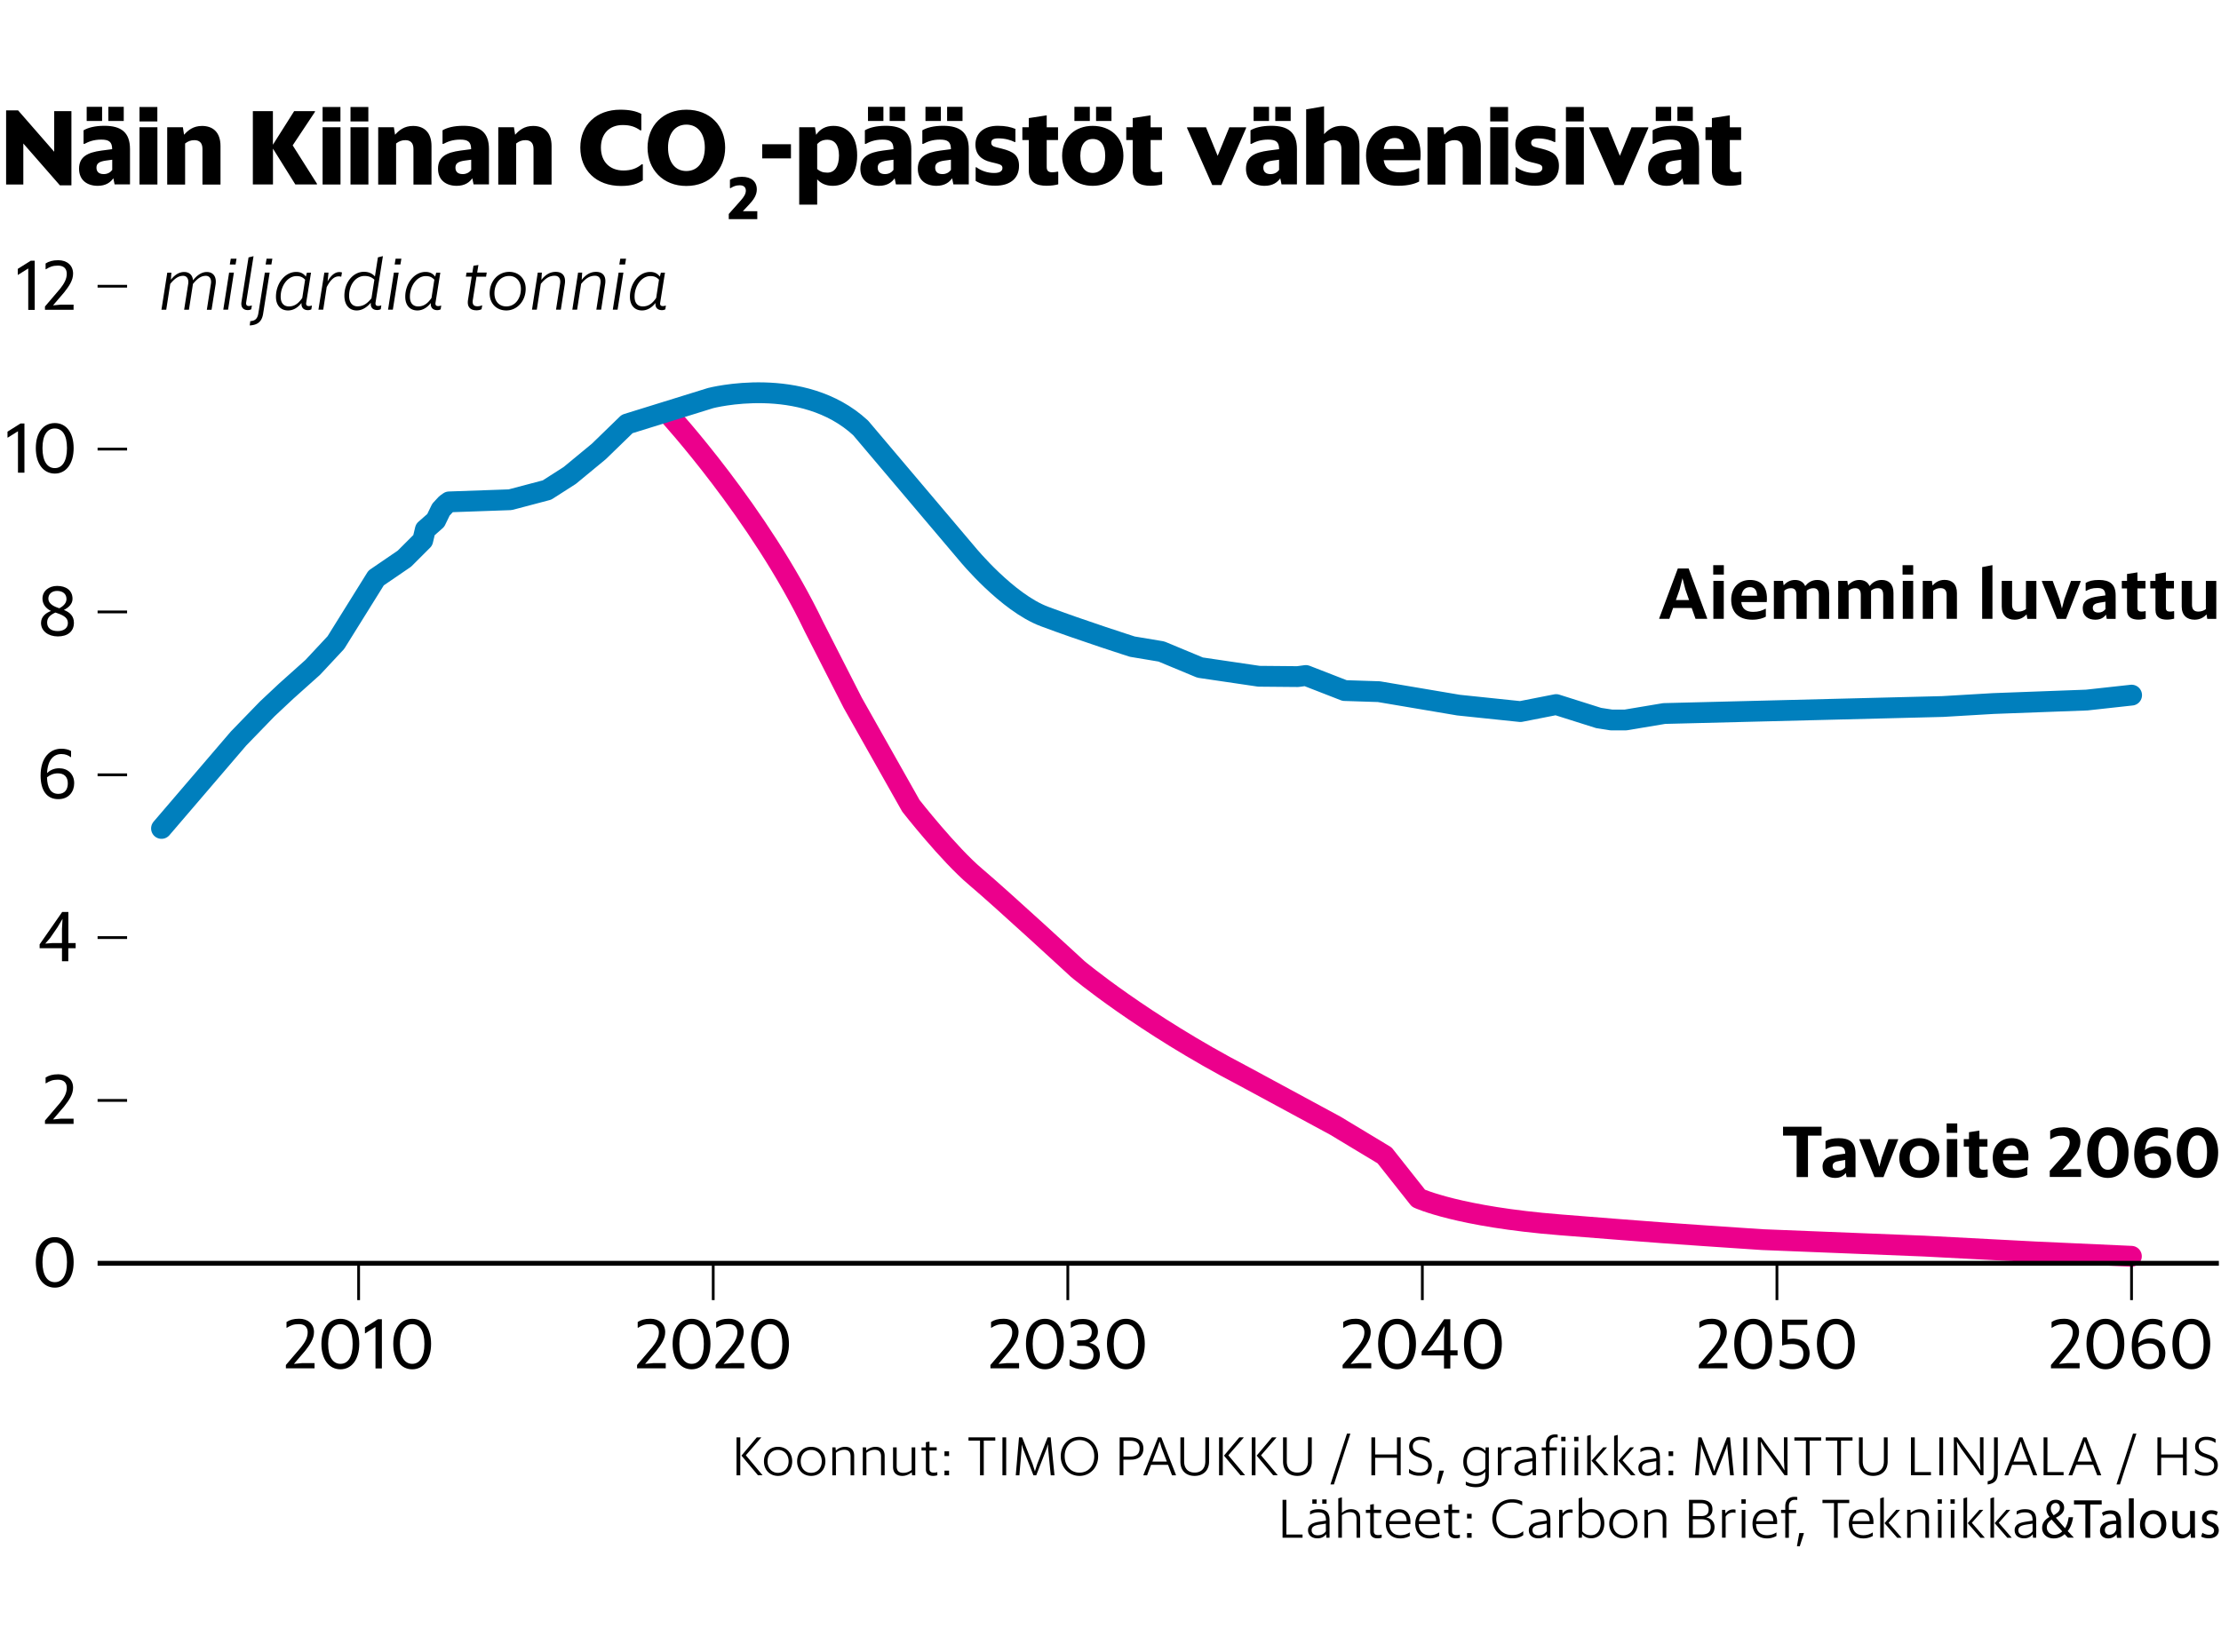 <svg xmlns="http://www.w3.org/2000/svg" viewBox="0 0 320 238.06"><style>.st2,.st3{fill:none;stroke:#000;stroke-width:.4;stroke-miterlimit:1}.st3{stroke-linejoin:round;stroke-miterlimit:10}</style><g id="Myyntimäärät"><path fill="#fff" d="M0 0h320v238.06H0z"/><path d="M96.25 59.62s13.2 14.36 21.04 30.74l5.58 10.94 8.37 14.83s5.47 6.99 9.34 10.25c3.86 3.26 14.7 13.27 14.7 13.27s9.34 7.84 23.93 15.45l13.2 7.14 7.08 4.27 4.89 6.18s5.73 2.67 20.44 3.83c14.75 1.17 14.73 1.17 29.09 2.13l23.29.93 16.21.85 13.68.62" fill="none" stroke="#ec008c" stroke-width="3" stroke-linecap="round" stroke-linejoin="round" stroke-miterlimit="10"/><path d="M106.12 207.15h.54v5.47h-.54v-5.47zm.71 2.63l2.21-2.63h.63v.03l-2.21 2.55 2.39 2.85v.03h-.64l-2.38-2.83zM110.07 210.6c0-1.27.87-2.09 2.02-2.09 1.16 0 2.05.82 2.05 2.09s-.89 2.1-2.05 2.1c-1.15 0-2.02-.83-2.02-2.1zm3.55 0c0-1.01-.66-1.64-1.53-1.64-.86 0-1.5.63-1.5 1.64 0 1.02.64 1.66 1.5 1.66.87-.01 1.53-.65 1.53-1.66zM114.85 210.6c0-1.27.87-2.09 2.02-2.09 1.16 0 2.05.82 2.05 2.09s-.89 2.1-2.05 2.1c-1.15 0-2.02-.83-2.02-2.1zm3.55 0c0-1.01-.66-1.64-1.53-1.64-.86 0-1.5.63-1.5 1.64 0 1.02.64 1.66 1.5 1.66.88-.01 1.53-.65 1.53-1.66zM119.92 208.59h.46l.05.45c.34-.29.76-.53 1.33-.53.82 0 1.31.45 1.31 1.29v2.82h-.52v-2.72c0-.73-.4-.96-.91-.96-.48 0-.86.17-1.2.43v3.25h-.52v-4.03zM124.31 208.59h.46l.05.45c.34-.29.76-.53 1.33-.53.82 0 1.31.45 1.31 1.29v2.82h-.52v-2.72c0-.73-.4-.96-.91-.96-.48 0-.86.17-1.2.43v3.25h-.52v-4.03zM131.36 212.18c-.34.28-.79.52-1.36.52-.82 0-1.33-.44-1.33-1.28v-2.83h.52v2.73c0 .73.43.94.94.94.47 0 .86-.15 1.22-.42v-3.25h.52v4.03h-.45l-.06-.44zM132.77 208.59h.63v-.74l.52-.09v.82h1.04v.46h-1.04v2.65c0 .39.24.54.62.54.16 0 .34-.02.49-.07l.02.02v.42c-.15.06-.38.1-.62.1-.55 0-1.03-.26-1.03-.93v-2.73h-.63v-.45zM136.08 209.16h.66v.68h-.66v-.68zm0 2.78h.66v.68h-.66v-.68zM139.55 207.15h3.85v.47h-1.66v5h-.54v-5h-1.66v-.47zM144.43 207.15h.54v5.47h-.54v-5.47zM146.82 207.15h.45l1.5 3.82.34 1.07.34-1.07 1.49-3.82h.44l.55 5.47h-.54l-.38-3.91-.01-.59-.2.64-1.5 3.86h-.4l-1.51-3.86-.19-.6v.56l-.33 3.9h-.52l.47-5.47zM152.83 209.87c0-1.61 1.16-2.8 2.7-2.8s2.69 1.19 2.69 2.8c0 1.6-1.15 2.83-2.69 2.83s-2.7-1.23-2.7-2.83zm4.83 0c0-1.41-.88-2.33-2.13-2.33-1.24 0-2.13.92-2.13 2.33s.9 2.36 2.13 2.36c1.25 0 2.13-.95 2.13-2.36zM161.32 207.15h1.51c1.18 0 1.91.56 1.91 1.61 0 1.06-.74 1.6-1.78 1.6h-1.1v2.25h-.54v-5.46zm.55.49v2.27h1.02c.88 0 1.3-.42 1.3-1.16s-.44-1.11-1.37-1.11h-.95zM164.73 212.59l2.13-5.44h.46l2.12 5.44v.03h-.57l-.58-1.51h-2.45l-.57 1.51h-.54v-.03zm1.3-1.95h2.09l-.76-1.98-.28-.94-.3.94-.75 1.98zM170.07 210.63v-3.48h.54v3.45c0 1.06.59 1.62 1.51 1.62.91 0 1.54-.56 1.54-1.62v-3.45h.54v3.48c0 1.34-.89 2.07-2.09 2.07-1.2 0-2.04-.73-2.04-2.07zM175.64 207.15h.54v5.47h-.54v-5.47zm.71 2.63l2.21-2.63h.63v.03l-2.21 2.55 2.39 2.85v.03h-.64l-2.38-2.83zM180.35 207.15h.54v5.47h-.54v-5.47zm.71 2.63l2.21-2.63h.63v.03l-2.21 2.55 2.39 2.85v.03h-.64l-2.38-2.83zM184.86 210.63v-3.48h.54v3.45c0 1.06.59 1.62 1.51 1.62.91 0 1.54-.56 1.54-1.62v-3.45h.55v3.48c0 1.34-.89 2.07-2.09 2.07-1.2 0-2.05-.73-2.05-2.07zM194.56 206.61l-2.37 7.32h-.5l2.38-7.32h.49zM197.59 207.15h.54v2.46h3.14v-2.46h.54v5.47h-.54v-2.53h-3.14v2.53h-.54v-5.47zM203.01 212.27v-.55l.02-.02c.42.31.86.52 1.54.52.73 0 1.2-.38 1.2-1.02 0-.59-.32-.81-1.06-1.07l-.43-.16c-.74-.26-1.25-.71-1.25-1.49 0-.9.72-1.42 1.57-1.42.65 0 1.03.14 1.38.35v.51l-.03.01c-.42-.26-.74-.41-1.33-.41-.66 0-1.06.36-1.06.9 0 .5.25.82.88 1.05l.43.15c.84.3 1.43.62 1.43 1.54 0 .98-.75 1.52-1.74 1.52-.71.02-1.21-.19-1.55-.41zM207.37 211.94h.66v.05l-.59 1.85h-.41l.34-1.9zM211.19 214v-.47l.02-.01c.34.2.86.34 1.37.34.92 0 1.42-.38 1.42-1.14v-.62c-.32.37-.76.6-1.34.6-1.07 0-1.83-.75-1.83-2.04 0-1.31.77-2.16 1.89-2.16.55 0 .98.22 1.3.62l.03-.53h.46v4.1c0 1.24-.87 1.64-1.87 1.64-.59 0-1.11-.13-1.45-.33zm2.81-2.32v-2.18c-.31-.36-.69-.55-1.26-.55-.77 0-1.39.58-1.39 1.71 0 1.11.62 1.59 1.35 1.59.6 0 .99-.21 1.3-.57zM215.8 208.59h.46l.05.55c.24-.36.62-.61 1.12-.61.12 0 .2.01.32.03v.46l-.03.02a.836.836 0 00-.29-.05c-.52 0-.86.19-1.1.58v3.03h-.52v-4.01zM220.8 212.1c-.22.31-.6.6-1.24.6-.78 0-1.36-.42-1.36-1.17 0-.81.7-1.08 1.57-1.22l1.01-.16v-.07c0-.85-.37-1.12-1.1-1.12-.46 0-.8.1-1.17.31l-.02-.01v-.44c.31-.22.71-.32 1.23-.32.98 0 1.58.42 1.58 1.53v2.58h-.45l-.05-.51zm-.02-.42v-1.1l-.9.14c-.75.11-1.15.31-1.15.81 0 .45.31.73.86.73.59 0 .97-.27 1.19-.58zM222.13 208.59h.61v-.5c0-1.13.78-1.37 1.32-1.37.16 0 .3.02.37.03v.42a2.28 2.28 0 00-.35-.02c-.37 0-.82.21-.82.95v.49h1.05v.46h-1.05v3.57h-.52v-3.57h-.61v-.46zm2.81-1.52h.62v.63h-.62v-.63zm.06 1.52h.52v4.03H225v-4.03zM226.8 207.07h.62v.63h-.62v-.63zm.06 1.52h.52v4.03h-.52v-4.03zM228.68 206.93l.52-.14v5.82h-.52v-5.68zm.62 3.58l1.69-1.92h.54v.02l-1.64 1.85 1.85 2.13v.03h-.61l-1.83-2.11zM232.56 206.93l.52-.14v5.82h-.52v-5.68zm.62 3.58l1.69-1.92h.54v.02l-1.64 1.85 1.85 2.13v.03H235l-1.82-2.11zM238.66 212.1c-.22.31-.6.6-1.24.6-.78 0-1.36-.42-1.36-1.17 0-.81.7-1.08 1.57-1.22l1.01-.16v-.07c0-.85-.37-1.12-1.1-1.12-.46 0-.8.1-1.17.31l-.02-.01v-.44c.31-.22.71-.32 1.23-.32.98 0 1.58.42 1.58 1.53v2.58h-.45l-.05-.51zm-.03-.42v-1.1l-.9.14c-.75.11-1.15.31-1.15.81 0 .45.31.73.86.73.6 0 .98-.27 1.19-.58zM240.41 209.16h.66v.68h-.66v-.68zm0 2.78h.66v.68h-.66v-.68zM244.7 207.15h.45l1.5 3.82.34 1.07.34-1.07 1.49-3.82h.44l.55 5.47h-.54l-.38-3.91-.01-.59-.2.64-1.5 3.86h-.4l-1.51-3.86-.19-.6v.56l-.33 3.9h-.52l.47-5.47zM251.19 207.15h.54v5.47h-.54v-5.47zM253.26 207.15h.5l2.65 3.62.7 1.14-.08-1.45v-3.32h.51v5.47h-.42l-2.79-3.83-.64-1.03.09 1.22v3.64h-.51v-5.46zM258.54 207.15h3.85v.47h-1.66v5h-.54v-5h-1.66v-.47zM263.06 207.15h3.85v.47h-1.66v5h-.54v-5h-1.66v-.47zM267.84 210.63v-3.48h.54v3.45c0 1.06.59 1.62 1.51 1.62.91 0 1.54-.56 1.54-1.62v-3.45h.54v3.48c0 1.34-.89 2.07-2.09 2.07-1.19 0-2.04-.73-2.04-2.07zM275.34 207.15h.54v5h2.33v.46h-2.88v-5.46zM279.42 207.15h.54v5.47h-.54v-5.47zM281.5 207.15h.5l2.65 3.62.7 1.14-.08-1.45v-3.32h.51v5.47h-.42l-2.79-3.83-.64-1.03.09 1.22v3.64h-.51v-5.46zM286.38 213.47c.65-.14.92-.43.92-1.26v-5.06h.54v5.08c0 1.16-.5 1.55-1.46 1.71v-.47zM288.8 212.59l2.13-5.44h.46l2.12 5.44v.03h-.57l-.58-1.51h-2.45l-.57 1.51h-.54v-.03zm1.3-1.95h2.09l-.76-1.98-.28-.94-.3.94-.75 1.98zM294.45 207.15h.54v5h2.33v.46h-2.88v-5.46zM298.03 212.59l2.13-5.44h.46l2.12 5.44v.03h-.57l-.58-1.51h-2.45l-.57 1.51h-.54v-.03zm1.3-1.95h2.09l-.76-1.98-.28-.94-.3.94-.75 1.98zM307.81 206.61l-2.37 7.32h-.5l2.38-7.32h.49zM310.84 207.15h.54v2.46h3.14v-2.46h.54v5.47h-.54v-2.53h-3.14v2.53h-.54v-5.47zM316.25 212.27v-.55l.02-.02c.42.31.86.52 1.54.52.73 0 1.2-.38 1.2-1.02 0-.59-.32-.81-1.06-1.07l-.43-.16c-.74-.26-1.25-.71-1.25-1.49 0-.9.72-1.42 1.57-1.42.65 0 1.03.14 1.38.35v.51l-.03.01c-.42-.26-.74-.41-1.33-.41-.66 0-1.06.36-1.06.9 0 .5.25.82.88 1.05l.43.15c.84.3 1.43.62 1.43 1.54 0 .98-.75 1.52-1.74 1.52-.71.02-1.21-.19-1.55-.41zM184.8 216.15h.54v5h2.33v.46h-2.88v-5.46zM191.06 221.1c-.22.31-.6.6-1.24.6-.78 0-1.36-.42-1.36-1.17 0-.81.7-1.08 1.57-1.22l1.01-.16v-.07c0-.85-.37-1.12-1.1-1.12-.46 0-.8.1-1.17.31l-.02-.01v-.44c.31-.22.71-.32 1.23-.32.98 0 1.58.42 1.58 1.53v2.58h-.45l-.05-.51zm-.03-.42v-1.1l-.9.14c-.75.11-1.15.31-1.15.81 0 .45.31.73.86.73.6 0 .98-.27 1.19-.58zm-1.95-4.59h.62v.62h-.62v-.62zm1.43 0h.62v.62h-.62v-.62zM192.82 215.93l.52-.14v2.23c.34-.28.75-.52 1.32-.52.82 0 1.31.45 1.31 1.29v2.82h-.52v-2.72c0-.73-.4-.96-.91-.96-.48 0-.86.17-1.2.43v3.25h-.52v-5.68zM196.79 217.59h.63v-.74l.52-.09v.82h1.04v.46h-1.04v2.65c0 .39.24.54.62.54.16 0 .34-.02.49-.07l.02.02v.42c-.15.06-.38.1-.62.1-.55 0-1.03-.26-1.03-.93v-2.73h-.63v-.45zM199.67 219.6c0-1.26.79-2.09 1.9-2.09.97 0 1.74.59 1.64 2.13h-3.03c.02 1.05.62 1.61 1.58 1.61.58 0 1.04-.2 1.34-.4l.02.02v.49a2.8 2.8 0 01-1.38.35c-1.26-.01-2.07-.8-2.07-2.11zm.53-.38h2.47c-.02-.84-.42-1.26-1.11-1.26-.74.01-1.24.47-1.36 1.26zM203.91 219.6c0-1.26.79-2.09 1.9-2.09.97 0 1.74.59 1.64 2.13h-3.03c.02 1.05.62 1.61 1.58 1.61.58 0 1.04-.2 1.34-.4l.02.02v.49a2.8 2.8 0 01-1.38.35c-1.25-.01-2.07-.8-2.07-2.11zm.54-.38h2.47c-.02-.84-.42-1.26-1.11-1.26-.75.01-1.24.47-1.36 1.26zM208.06 217.59h.63v-.74l.52-.09v.82h1.04v.46h-1.04v2.65c0 .39.24.54.62.54.16 0 .34-.02.49-.07l.02.02v.42c-.15.06-.38.1-.62.1-.55 0-1.03-.26-1.03-.93v-2.73h-.63v-.45zM211.37 218.16h.66v.68h-.66v-.68zm0 2.78h.66v.68h-.66v-.68zM215.01 218.87c0-1.65 1.2-2.8 2.83-2.8.71 0 1.08.13 1.48.32v.54l-.02.02c-.38-.24-.82-.41-1.46-.41-1.38 0-2.26.94-2.26 2.33 0 1.39.9 2.35 2.29 2.35.72 0 1.17-.2 1.58-.54l.02.02v.54c-.33.24-.78.46-1.61.46-1.66 0-2.85-1.19-2.85-2.83zM222.87 221.1c-.22.31-.6.6-1.24.6-.78 0-1.36-.42-1.36-1.17 0-.81.7-1.08 1.57-1.22l1.01-.16v-.07c0-.85-.37-1.12-1.09-1.12-.46 0-.8.1-1.17.31l-.02-.01v-.44c.31-.22.71-.32 1.23-.32.98 0 1.58.42 1.58 1.53v2.58h-.45l-.06-.51zm-.02-.42v-1.1l-.9.14c-.75.11-1.15.31-1.15.81 0 .45.31.73.86.73.6 0 .97-.27 1.19-.58zM224.63 217.59h.46l.05.55c.24-.36.62-.61 1.12-.61.12 0 .2.01.32.03v.46l-.03.02a.836.836 0 00-.29-.05c-.52 0-.86.19-1.1.58v3.03h-.52v-4.01zM227.45 215.93l.52-.14v2.32c.31-.38.76-.62 1.33-.62 1.08 0 1.85.76 1.85 2.04 0 1.31-.77 2.16-1.89 2.16-.57 0-1-.22-1.31-.62l-.04.54h-.46v-5.68zm.52 2.6v2.17c.31.37.69.55 1.26.55.78 0 1.39-.58 1.39-1.71 0-1.1-.62-1.59-1.37-1.59-.59 0-.97.22-1.28.58zM231.86 219.6c0-1.27.87-2.09 2.02-2.09 1.16 0 2.05.82 2.05 2.09s-.89 2.1-2.05 2.1c-1.14 0-2.02-.83-2.02-2.1zm3.56 0c0-1.01-.66-1.64-1.53-1.64-.86 0-1.5.63-1.5 1.64 0 1.02.64 1.66 1.5 1.66.87-.01 1.53-.65 1.53-1.66zM236.93 217.59h.46l.05.45c.34-.29.76-.53 1.33-.53.82 0 1.31.45 1.31 1.29v2.82h-.52v-2.72c0-.73-.4-.96-.91-.96-.48 0-.86.17-1.2.43v3.25h-.52v-4.03zM243.36 216.15h1.65c1.05 0 1.72.42 1.72 1.38 0 .52-.22.98-.9 1.15.83.18 1.2.75 1.2 1.38 0 .99-.66 1.57-1.83 1.57h-1.85v-5.48zm.54.49v1.85h1.22c.77 0 1.06-.36 1.06-.93 0-.64-.4-.92-1.14-.92h-1.14zm0 2.31v2.19h1.26c.88 0 1.32-.33 1.32-1.09 0-.71-.42-1.1-1.33-1.1h-1.25zM248.1 217.59h.46l.05.55c.24-.36.62-.61 1.12-.61.12 0 .2.01.32.03v.46l-.03.02a.836.836 0 00-.29-.05c-.52 0-.86.19-1.1.58v3.03h-.52v-4.01zM250.9 216.07h.62v.63h-.62v-.63zm.05 1.52h.52v4.03h-.52v-4.03zM252.5 219.6c0-1.26.79-2.09 1.9-2.09.97 0 1.74.59 1.64 2.13h-3.03c.02 1.05.62 1.61 1.58 1.61.58 0 1.04-.2 1.34-.4l.02.02v.49a2.8 2.8 0 01-1.38.35c-1.26-.01-2.07-.8-2.07-2.11zm.53-.38h2.47c-.02-.84-.42-1.26-1.11-1.26-.74.01-1.24.47-1.36 1.26zM256.61 217.59h.61v-.5c0-1.13.78-1.37 1.32-1.37.21 0 .34.02.41.03v.42c-.06-.01-.16-.02-.39-.02-.37 0-.82.21-.82.95v.49h1.05v.46h-1.05v3.57h-.52v-3.57h-.61v-.46zM259.24 220.94h.66v.05l-.59 1.85h-.41l.34-1.9zM262.59 216.15h3.85v.47h-1.66v5h-.54v-5h-1.66v-.47zM266.38 219.6c0-1.26.79-2.09 1.9-2.09.97 0 1.74.59 1.64 2.13h-3.03c.02 1.05.62 1.61 1.58 1.61.58 0 1.04-.2 1.34-.4l.02.02v.49a2.8 2.8 0 01-1.38.35c-1.26-.01-2.07-.8-2.07-2.11zm.53-.38h2.47c-.02-.84-.42-1.26-1.11-1.26-.74.01-1.24.47-1.36 1.26zM270.9 215.93l.52-.14v5.82h-.52v-5.68zm.62 3.58l1.69-1.92h.54v.02l-1.64 1.85 1.85 2.13v.03h-.61l-1.83-2.11zM274.78 217.59h.46l.05.45c.34-.29.76-.53 1.33-.53.82 0 1.31.45 1.31 1.29v2.82h-.52v-2.72c0-.73-.4-.96-.91-.96-.48 0-.86.17-1.2.43v3.25h-.52v-4.03zM279.16 216.07h.62v.63h-.62v-.63zm.06 1.52h.52v4.03h-.52v-4.03zM281.02 216.07h.62v.63h-.62v-.63zm.05 1.52h.52v4.03h-.52v-4.03zM282.9 215.93l.52-.14v5.82h-.52v-5.68zm.61 3.58l1.69-1.92h.54v.02l-1.64 1.85 1.85 2.13v.03h-.61l-1.83-2.11zM286.78 215.93l.52-.14v5.82h-.52v-5.68zm.61 3.58l1.69-1.92h.54v.02l-1.64 1.85 1.85 2.13v.03h-.61l-1.83-2.11zM292.87 221.1c-.22.31-.6.6-1.24.6-.78 0-1.36-.42-1.36-1.17 0-.81.7-1.08 1.57-1.22l1.01-.16v-.07c0-.85-.37-1.12-1.1-1.12-.46 0-.8.1-1.17.31l-.02-.01v-.44c.31-.22.71-.32 1.23-.32.98 0 1.58.42 1.58 1.53v2.58h-.45l-.05-.51zm-.02-.42v-1.1l-.9.14c-.75.11-1.15.31-1.15.81 0 .45.31.73.86.73.59 0 .97-.27 1.19-.58zM297.97 221.62c-.15-.15-.3-.3-.5-.53-.46.43-.98.62-1.58.62-1.05 0-1.66-.7-1.66-1.51 0-.74.44-1.24 1.06-1.58v-.02c-.28-.35-.45-.74-.45-1.13 0-.66.47-1.33 1.37-1.33.67 0 1.19.45 1.19 1.14 0 .57-.33 1.02-1.18 1.44v.02c.46.53.97 1.12 1.31 1.5.25-.38.42-.9.52-1.58h.64c-.14.85-.38 1.52-.78 1.99.29.3.57.61.89.95h-.83zm-.85-.93c-.32-.35-.92-1.01-1.52-1.69-.29.18-.7.53-.7 1.1 0 .62.46 1.09 1.1 1.09.47-.01.86-.22 1.12-.5zm-1.64-3.29c0 .38.18.68.41.97.54-.31.9-.6.9-1.06 0-.33-.18-.7-.62-.7-.46.01-.69.38-.69.79zM300.46 216.82h-1.64v-.59h3.99v.59h-1.65v4.8h-.7v-4.8zM305.01 221.62l-.06-.49h-.02c-.22.3-.63.58-1.18.58-.78 0-1.18-.55-1.18-1.11 0-.94.83-1.45 2.33-1.44v-.08c0-.32-.09-.9-.88-.9-.36 0-.74.11-1.01.29l-.16-.46c.32-.21.78-.34 1.27-.34 1.18 0 1.47.81 1.47 1.58v1.45c0 .34.02.66.06.93h-.64zm-.1-1.98c-.77-.02-1.64.12-1.64.87 0 .46.3.67.66.67.5 0 .82-.32.94-.65a.85.85 0 00.04-.22v-.67zM306.73 215.94h.7v5.68h-.7v-5.68zM312.12 219.65c0 1.43-.99 2.05-1.93 2.05-1.05 0-1.86-.77-1.86-1.99 0-1.3.85-2.06 1.92-2.06 1.12.01 1.87.82 1.87 2zm-3.07.04c0 .85.49 1.49 1.17 1.49.67 0 1.18-.63 1.18-1.5 0-.66-.33-1.49-1.16-1.49-.83 0-1.19.77-1.19 1.5zM316.25 220.56c0 .4.01.75.03 1.06h-.62l-.04-.63h-.02c-.18.31-.59.72-1.28.72-.61 0-1.33-.34-1.33-1.69v-2.26h.7v2.14c0 .74.22 1.23.86 1.23.47 0 .8-.33.93-.64.04-.1.06-.23.06-.36v-2.38h.7v2.81zM317.32 220.9c.21.14.58.28.93.28.51 0 .75-.26.75-.58 0-.34-.2-.52-.72-.71-.7-.25-1.02-.63-1.02-1.1 0-.62.5-1.14 1.33-1.14.39 0 .74.11.95.24l-.18.51c-.15-.1-.43-.22-.79-.22-.42 0-.65.24-.65.53 0 .32.23.46.74.66.67.26 1.02.59 1.02 1.17 0 .68-.53 1.16-1.45 1.16-.42 0-.82-.1-1.09-.26l.18-.54z"/><g><path d="M3.36 20.68v5.91H.88V15.91h1.73l5.2 5.96v-5.85h2.48v10.69H8.63l-5.27-6.03zM16.33 25.69c-.4.58-1.08 1.09-2.25 1.09-1.53 0-2.69-.82-2.69-2.46 0-1.72 1.21-2.35 3.24-2.62l1.53-.2c0-1.05-.46-1.38-1.56-1.38-1.13 0-1.81.29-2.46.63l-.1-.03v-1.94c.64-.38 1.63-.65 3-.65 2.4 0 3.69.93 3.69 3.36v5.08h-2.22l-.18-.88zm-3.84-10.3h2.22v2.04h-2.22v-2.04zm3.68 9.1v-1.47l-.97.13c-.92.14-1.3.41-1.3 1.01 0 .55.31.93 1.04.93.55 0 .96-.24 1.23-.6zm-.56-9.1h2.22v2.04h-2.22v-2.04zM20.1 15.42h2.57v2.08H20.1v-2.08zm0 2.92h2.58v8.25H20.1v-8.25zM24.09 18.34h2.26l.17 1.08c.57-.64 1.32-1.27 2.59-1.27 1.53 0 2.66.87 2.66 2.9v5.55h-2.6v-5.13c0-.93-.48-1.27-1.17-1.27-.52 0-.94.17-1.33.48v5.92h-2.58v-8.26zM36.42 16.02h2.9v4.84l3.06-4.84h3v.1l-3.21 4.83 3.5 5.53v.1h-3.12l-3.22-5.16v5.16h-2.9V16.02zM46.48 15.42h2.57v2.08h-2.57v-2.08zm0 2.92h2.58v8.25h-2.58v-8.25zM50.5 15.42h2.57v2.08H50.5v-2.08zm0 2.92h2.58v8.25H50.5v-8.25zM54.49 18.34h2.26l.17 1.08c.57-.64 1.32-1.27 2.59-1.27 1.53 0 2.66.87 2.66 2.9v5.55h-2.6v-5.13c0-.93-.48-1.27-1.17-1.27-.52 0-.94.17-1.33.48v5.92h-2.58v-8.26zM68.05 25.69c-.4.58-1.08 1.09-2.25 1.09-1.53 0-2.69-.82-2.69-2.46 0-1.72 1.21-2.35 3.24-2.62l1.53-.2c0-1.05-.46-1.38-1.56-1.38-1.13 0-1.81.29-2.46.63l-.1-.03v-1.94c.64-.38 1.63-.65 3-.65 2.4 0 3.69.93 3.69 3.36v5.08h-2.22l-.18-.88zm-.16-1.2v-1.47l-.97.13c-.92.14-1.3.41-1.3 1.01 0 .55.31.93 1.04.93.55 0 .96-.24 1.23-.6zM71.79 18.34h2.26l.17 1.08c.57-.64 1.32-1.27 2.59-1.27 1.53 0 2.66.87 2.66 2.9v5.55h-2.6v-5.13c0-.93-.48-1.27-1.17-1.27-.52 0-.94.17-1.33.48v5.92h-2.58v-8.26zM83.61 21.27c0-3.29 2.34-5.46 5.75-5.46 1.38 0 2.29.21 3.04.6v2.34l-.11.06c-.74-.52-1.42-.79-2.58-.79-1.86 0-3.13 1.2-3.13 3.25 0 2.04 1.28 3.3 3.24 3.3 1.15 0 1.92-.3 2.68-.92l.12.06v2.28c-.72.48-1.58.81-3.15.81-3.58 0-5.86-2.28-5.86-5.53zM93.3 21.27c0-3.13 2.21-5.46 5.59-5.46 3.41 0 5.59 2.33 5.59 5.46s-2.19 5.53-5.59 5.53c-3.39 0-5.59-2.4-5.59-5.53zm8.25 0c0-2.02-1.02-3.31-2.66-3.31-1.62 0-2.64 1.29-2.64 3.31s.97 3.38 2.64 3.38c1.68-.01 2.66-1.36 2.66-3.38zM105.01 30.83l1.72-1.94c.46-.52.73-.95.73-1.42 0-.43-.25-.77-.88-.77-.56 0-.91.16-1.35.43l-.06-.04v-1.18c.4-.26.93-.43 1.73-.43 1.32 0 2.14.65 2.14 1.82 0 .82-.46 1.49-1.13 2.2l-.88.94h2.08v1.14H105v-.75zM109.82 20.79h4.14v2.04h-4.14v-2.04zM115.14 18.34h2.28l.17 1.09c.55-.81 1.35-1.29 2.49-1.29 2 0 3.42 1.43 3.42 4.26 0 2.9-1.52 4.38-3.51 4.38-1 0-1.73-.36-2.25-.93v3.64h-2.59V18.34zm2.6 2.42v3.6c.38.34.81.52 1.46.52 1.03 0 1.68-.85 1.68-2.48 0-1.57-.69-2.26-1.65-2.26-.71 0-1.13.24-1.49.62zM128.9 25.69c-.4.58-1.08 1.09-2.25 1.09-1.53 0-2.69-.82-2.69-2.46 0-1.72 1.21-2.35 3.24-2.62l1.53-.2c0-1.05-.46-1.38-1.56-1.38-1.13 0-1.81.29-2.46.63l-.1-.03v-1.94c.64-.38 1.63-.65 3-.65 2.4 0 3.69.93 3.69 3.36v5.08h-2.22l-.18-.88zm-3.84-10.3h2.22v2.04h-2.22v-2.04zm3.67 9.1v-1.47l-.97.13c-.92.14-1.3.41-1.3 1.01 0 .55.31.93 1.04.93.56 0 .96-.24 1.23-.6zm-.55-9.1h2.22v2.04h-2.22v-2.04zM137.18 25.69c-.4.58-1.08 1.09-2.25 1.09-1.53 0-2.69-.82-2.69-2.46 0-1.72 1.21-2.35 3.24-2.62l1.53-.2c0-1.05-.46-1.38-1.56-1.38-1.13 0-1.81.29-2.46.63l-.1-.03v-1.94c.64-.38 1.63-.65 3-.65 2.4 0 3.69.93 3.69 3.36v5.08h-2.22l-.18-.88zm-3.84-10.3h2.22v2.04h-2.22v-2.04zm3.67 9.1v-1.47l-.97.13c-.92.14-1.3.41-1.3 1.01 0 .55.31.93 1.04.93.56 0 .96-.24 1.23-.6zm-.55-9.1h2.22v2.04h-2.22v-2.04zM140.57 26.07v-1.94l.09-.04c.68.51 1.59.84 2.58.84.81 0 1.19-.27 1.19-.71 0-.39-.23-.51-.96-.69l-.74-.18c-1.3-.31-2.19-1.06-2.19-2.52 0-1.63 1.21-2.7 3.22-2.7 1.09 0 1.9.18 2.54.45v1.86l-.09.04c-.57-.3-1.42-.54-2.37-.54-.78 0-1.02.24-1.02.63 0 .38.23.54.78.67l.73.18c1.68.42 2.49.97 2.49 2.49 0 1.8-1.29 2.85-3.38 2.85-1.39.01-2.21-.29-2.87-.69zM147.3 18.34h.93v-1.32l2.58-.4v1.73h1.63v1.83h-1.63v3.9c0 .56.27.75.81.75.29 0 .58-.06.76-.1l.09.04v1.79c-.39.12-1.02.21-1.68.21-1.44 0-2.56-.46-2.56-2.19v-4.4h-.93v-1.84zM153.03 22.45c0-2.69 1.89-4.31 4.41-4.31 2.52 0 4.42 1.62 4.42 4.31 0 2.68-1.91 4.33-4.42 4.33-2.52.01-4.41-1.64-4.41-4.33zm1.77-7.06h2.22v2.04h-2.22v-2.04zm4.44 7.08c0-1.65-.72-2.44-1.8-2.44-1.07 0-1.79.79-1.79 2.44s.72 2.45 1.79 2.45c1.08-.01 1.8-.8 1.8-2.45zm-1.32-7.08h2.22v2.04h-2.22v-2.04zM162.27 18.34h.93v-1.32l2.58-.4v1.73h1.63v1.83h-1.63v3.9c0 .56.27.75.81.75.29 0 .58-.06.76-.1l.09.04v1.79c-.39.12-1.02.21-1.68.21-1.44 0-2.56-.46-2.56-2.19v-4.4h-.93v-1.84zM171.03 18.45v-.1h2.73l1.68 4.11 1.68-4.11h2.42v.1l-3.57 8.22h-1.31l-3.63-8.22zM184.46 25.69c-.4.58-1.08 1.09-2.25 1.09-1.53 0-2.69-.82-2.69-2.46 0-1.72 1.21-2.35 3.24-2.62l1.53-.2c0-1.05-.46-1.38-1.56-1.38-1.13 0-1.81.29-2.46.63l-.1-.03v-1.94c.64-.38 1.63-.65 3-.65 2.4 0 3.69.93 3.69 3.36v5.08h-2.22l-.18-.88zm-3.84-10.3h2.22v2.04h-2.22v-2.04zm3.67 9.1v-1.47l-.97.13c-.92.14-1.3.41-1.3 1.01 0 .55.31.93 1.04.93.56 0 .96-.24 1.23-.6zm-.55-9.1h2.22v2.04h-2.22v-2.04zM188.19 15.76l2.58-.44v4.02c.56-.62 1.32-1.2 2.5-1.2 1.56 0 2.6.87 2.6 2.9v5.55h-2.6v-5.13c0-.93-.48-1.27-1.17-1.27-.54 0-.94.18-1.33.5v5.91h-2.58V15.76zM196.82 22.39c0-2.49 1.63-4.25 4.13-4.25 2.42 0 4 1.47 3.69 4.95h-5.28c.2 1.24.93 1.75 2.38 1.75 1.16 0 1.91-.26 2.63-.6l.1.04v1.88c-.55.3-1.54.61-2.97.61-3.17.02-4.68-1.65-4.68-4.38zm2.55-.91h2.91c-.06-1.06-.46-1.59-1.32-1.59-.86 0-1.41.49-1.59 1.59zM205.67 18.34h2.26l.17 1.08c.57-.64 1.32-1.27 2.59-1.27 1.53 0 2.66.87 2.66 2.9v5.55h-2.6v-5.13c0-.93-.48-1.27-1.17-1.27-.52 0-.94.17-1.33.48v5.92h-2.58v-8.26zM214.71 15.42h2.57v2.08h-2.57v-2.08zm0 2.92h2.58v8.25h-2.58v-8.25zM218.36 26.07v-1.94l.09-.04c.68.51 1.59.84 2.58.84.81 0 1.19-.27 1.19-.71 0-.39-.23-.51-.96-.69l-.74-.18c-1.3-.31-2.19-1.06-2.19-2.52 0-1.63 1.21-2.7 3.22-2.7 1.09 0 1.9.18 2.54.45v1.86l-.09.05c-.57-.3-1.42-.54-2.37-.54-.78 0-1.02.24-1.02.63 0 .38.23.54.78.67l.73.18c1.68.42 2.49.97 2.49 2.49 0 1.8-1.29 2.85-3.38 2.85-1.39 0-2.21-.3-2.87-.7zM225.62 15.42h2.57v2.08h-2.57v-2.08zm0 2.92h2.58v8.25h-2.58v-8.25zM228.98 18.45v-.1h2.73l1.68 4.11 1.68-4.11h2.42v.1l-3.57 8.22h-1.31l-3.63-8.22zM242.4 25.69c-.4.58-1.08 1.09-2.25 1.09-1.53 0-2.69-.82-2.69-2.46 0-1.72 1.21-2.35 3.24-2.62l1.53-.2c0-1.05-.46-1.38-1.56-1.38-1.13 0-1.81.29-2.46.63l-.1-.03v-1.94c.64-.38 1.63-.65 3-.65 2.4 0 3.69.93 3.69 3.36v5.08h-2.22l-.18-.88zm-3.84-10.3h2.22v2.04h-2.22v-2.04zm3.68 9.1v-1.47l-.97.13c-.92.14-1.3.41-1.3 1.01 0 .55.31.93 1.04.93.55 0 .96-.24 1.23-.6zm-.56-9.1h2.22v2.04h-2.22v-2.04zM245.72 18.34h.93v-1.32l2.58-.4v1.73h1.63v1.83h-1.63v3.9c0 .56.27.75.81.75.29 0 .58-.06.76-.1l.09.04v1.79c-.39.12-1.02.21-1.68.21-1.44 0-2.56-.46-2.56-2.19v-4.4h-.93v-1.84z"/></g><g><path class="st2" d="M14.06 64.72h4.25M14.06 111.66h4.25M14.06 88.19h4.25M14.06 41.25h4.25"/><path d="M5.16 181.9c0-2.26 1.11-3.61 2.74-3.61 1.61 0 2.71 1.35 2.71 3.61s-1.1 3.67-2.71 3.67c-1.63 0-2.74-1.41-2.74-3.67zm4.49 0c0-1.92-.69-2.83-1.76-2.83-1.05 0-1.77.91-1.77 2.83s.72 2.88 1.77 2.88c1.07.01 1.76-.96 1.76-2.88zM5.85 111.77c0-2.61 1.37-3.87 2.99-3.87.53 0 1.02.11 1.4.33v.87l-.05.02c-.31-.25-.76-.45-1.33-.45-1.11 0-1.98.79-2.08 2.74.4-.38.96-.69 1.74-.69 1.21 0 2.17.79 2.17 2.16 0 1.18-.75 2.29-2.28 2.29-1.67.01-2.56-1.26-2.56-3.4zm.92.26c.05 1.54.55 2.38 1.64 2.38 1 0 1.36-.73 1.36-1.52 0-.94-.53-1.44-1.44-1.44-.63 0-1.14.23-1.56.58z"/><path class="st2" d="M14.06 135.12h4.25"/><path d="M5.71 136.1l3.25-4.67h.89v4.48h1.05v.74H9.84v1.88h-.91v-1.88H5.71v-.55zm1.84-.19h1.38v-2.04l.08-1.45-.73 1.22-1.07 1.56-.69.79 1.03-.08z"/><path class="st2" d="M14.06 158.59h4.25"/><path d="M6.48 161.49l2.2-2.58c.59-.75.94-1.4.94-2.14 0-.65-.35-1.17-1.27-1.17-.76 0-1.18.18-1.74.53l-.04-.02v-.82c.46-.29.98-.47 1.83-.47 1.21 0 2.13.71 2.13 1.93 0 .97-.57 1.8-1.29 2.71l-1.6 1.87 1.14-.11h1.82v.75H6.48v-.48zM2.59 62.15l-1.47.92-.04-.02v-.84l1.88-1.18h.56v7.09h-.93v-5.97zM5.16 64.58c0-2.26 1.11-3.61 2.74-3.61 1.61 0 2.71 1.35 2.71 3.61s-1.1 3.67-2.71 3.67c-1.63 0-2.74-1.41-2.74-3.67zm4.49 0c0-1.92-.69-2.83-1.76-2.83-1.05 0-1.77.91-1.77 2.83s.72 2.88 1.77 2.88c1.07 0 1.76-.96 1.76-2.88zM4.07 38.69l-1.47.92-.04-.02v-.84l1.88-1.18H5v7.09h-.93v-5.97zM6.48 44.17l2.2-2.58c.59-.75.94-1.4.94-2.14 0-.65-.35-1.17-1.27-1.17-.76 0-1.18.18-1.74.53l-.04-.02v-.82c.46-.29.98-.47 1.83-.47 1.21 0 2.13.71 2.13 1.93 0 .97-.57 1.8-1.29 2.71l-1.6 1.87 1.14-.11h1.82v.75H6.48v-.48zM5.91 89.77c0-.91.72-1.45 1.44-1.72-.73-.35-1.23-.98-1.23-1.78 0-1.13.96-1.83 2.11-1.83 1.26 0 2.22.62 2.22 1.87 0 .76-.63 1.29-1.25 1.59.9.35 1.45.91 1.45 1.86 0 1.25-.91 1.96-2.33 1.96-1.36-.01-2.41-.77-2.41-1.95zm2.07-1.49c-.67.3-1.19.7-1.19 1.43 0 .79.56 1.24 1.53 1.24.93 0 1.46-.49 1.46-1.15 0-.66-.41-1.06-1.61-1.46l-.19-.06zm.45-.66l.12.04c.67-.35 1.03-.81 1.03-1.34 0-.71-.53-1.16-1.35-1.16-.78 0-1.26.47-1.26 1.1 0 .55.4 1.02 1.46 1.36zM41.19 196.72l2.2-2.58c.59-.75.94-1.4.94-2.14 0-.65-.35-1.17-1.27-1.17-.76 0-1.18.18-1.74.53l-.04-.02v-.82c.46-.29.98-.47 1.83-.47 1.21 0 2.13.71 2.13 1.93 0 .96-.57 1.8-1.29 2.71l-1.6 1.87 1.15-.11h1.82v.75h-4.13v-.48zM46.31 193.67c0-2.26 1.11-3.61 2.74-3.61 1.61 0 2.71 1.35 2.71 3.61s-1.1 3.67-2.71 3.67c-1.63 0-2.74-1.41-2.74-3.67zm4.5 0c0-1.92-.69-2.83-1.76-2.83-1.05 0-1.77.91-1.77 2.83s.72 2.88 1.77 2.88c1.07 0 1.76-.96 1.76-2.88zM54.09 191.24l-1.47.92-.04-.02v-.84l1.88-1.18h.56v7.09h-.92v-5.97zM56.66 193.67c0-2.26 1.11-3.61 2.74-3.61 1.61 0 2.71 1.35 2.71 3.61s-1.1 3.67-2.71 3.67c-1.63 0-2.74-1.41-2.74-3.67zm4.49 0c0-1.92-.69-2.83-1.76-2.83-1.05 0-1.77.91-1.77 2.83s.72 2.88 1.77 2.88c1.07 0 1.76-.96 1.76-2.88z"/><path class="st3" d="M51.67 181.99v5.38"/><path d="M91.79 196.72l2.2-2.58c.59-.75.94-1.4.94-2.14 0-.65-.35-1.17-1.27-1.17-.76 0-1.18.18-1.74.53l-.04-.02v-.82c.46-.29.98-.47 1.83-.47 1.21 0 2.13.71 2.13 1.93 0 .96-.57 1.8-1.29 2.71l-1.6 1.87 1.15-.11h1.82v.75h-4.13v-.48zM96.91 193.67c0-2.26 1.11-3.61 2.74-3.61 1.61 0 2.71 1.35 2.71 3.61s-1.1 3.67-2.71 3.67c-1.62 0-2.74-1.41-2.74-3.67zm4.5 0c0-1.92-.69-2.83-1.76-2.83-1.05 0-1.77.91-1.77 2.83s.72 2.88 1.77 2.88c1.07 0 1.76-.96 1.76-2.88zM103.1 196.72l2.2-2.58c.59-.75.94-1.4.94-2.14 0-.65-.35-1.17-1.27-1.17-.76 0-1.18.18-1.74.53l-.04-.02v-.82c.46-.29.98-.47 1.83-.47 1.21 0 2.13.71 2.13 1.93 0 .96-.57 1.8-1.29 2.71l-1.6 1.87 1.15-.11h1.82v.75h-4.13v-.48zM108.22 193.67c0-2.26 1.11-3.61 2.74-3.61 1.61 0 2.71 1.35 2.71 3.61s-1.1 3.67-2.71 3.67c-1.62 0-2.74-1.41-2.74-3.67zm4.5 0c0-1.92-.69-2.83-1.76-2.83-1.05 0-1.77.91-1.77 2.83s.72 2.88 1.77 2.88c1.07 0 1.76-.96 1.76-2.88z"/><path class="st3" d="M102.76 181.99v5.38"/><g><path d="M142.7 196.72l2.2-2.58c.59-.75.94-1.4.94-2.14 0-.65-.35-1.17-1.27-1.17-.76 0-1.18.18-1.74.53l-.04-.02v-.82c.46-.29.98-.47 1.83-.47 1.21 0 2.13.71 2.13 1.93 0 .96-.57 1.8-1.29 2.71l-1.6 1.87 1.15-.11h1.82v.75h-4.13v-.48zM147.82 193.67c0-2.26 1.11-3.61 2.74-3.61 1.61 0 2.71 1.35 2.71 3.61s-1.1 3.67-2.71 3.67c-1.63 0-2.74-1.41-2.74-3.67zm4.5 0c0-1.92-.69-2.83-1.76-2.83-1.05 0-1.77.91-1.77 2.83s.72 2.88 1.77 2.88c1.07 0 1.76-.96 1.76-2.88zM154.11 196.8v-.87l.04-.02c.58.4 1.08.64 1.95.64.97 0 1.45-.55 1.45-1.29 0-.75-.45-1.31-1.58-1.31h-.77v-.78h.7c1.07 0 1.4-.57 1.4-1.2 0-.73-.47-1.12-1.3-1.12-.76 0-1.12.17-1.69.51l-.03-.02v-.81c.45-.29.9-.45 1.76-.45 1.19 0 2.15.57 2.15 1.86 0 .81-.52 1.35-1.26 1.58.92.2 1.54.73 1.54 1.72 0 1.31-.92 2.12-2.33 2.12-1.02-.02-1.59-.3-2.03-.56zM159.49 193.67c0-2.26 1.11-3.61 2.74-3.61 1.61 0 2.71 1.35 2.71 3.61s-1.1 3.67-2.71 3.67c-1.63 0-2.74-1.41-2.74-3.67zm4.5 0c0-1.92-.69-2.83-1.76-2.83-1.05 0-1.77.91-1.77 2.83s.72 2.88 1.77 2.88c1.07 0 1.76-.96 1.76-2.88z"/><path class="st3" d="M153.85 181.99v5.38"/></g><g><path d="M193.44 196.72l2.2-2.58c.59-.75.94-1.4.94-2.14 0-.65-.35-1.17-1.27-1.17-.76 0-1.18.18-1.74.53l-.04-.02v-.82c.46-.29.98-.47 1.83-.47 1.21 0 2.13.71 2.13 1.93 0 .96-.57 1.8-1.29 2.71l-1.6 1.87 1.15-.11h1.82v.75h-4.13v-.48zM198.56 193.67c0-2.26 1.11-3.61 2.74-3.61 1.61 0 2.71 1.35 2.71 3.61s-1.1 3.67-2.71 3.67c-1.63 0-2.74-1.41-2.74-3.67zm4.49 0c0-1.92-.69-2.83-1.76-2.83-1.05 0-1.77.91-1.77 2.83s.72 2.88 1.77 2.88c1.07 0 1.76-.96 1.76-2.88zM204.82 194.79l3.25-4.67h.89v4.48h1.05v.74h-1.05v1.88h-.91v-1.88h-3.22v-.55zm1.85-.19h1.38v-2.04l.08-1.45-.73 1.22-1.07 1.56-.69.79 1.03-.08zM210.93 193.67c0-2.26 1.11-3.61 2.74-3.61 1.61 0 2.71 1.35 2.71 3.61s-1.1 3.67-2.71 3.67c-1.63 0-2.74-1.41-2.74-3.67zm4.49 0c0-1.92-.69-2.83-1.76-2.83-1.05 0-1.77.91-1.77 2.83s.72 2.88 1.77 2.88c1.07 0 1.76-.96 1.76-2.88z"/><path class="st3" d="M204.93 181.99v5.38"/></g><g><path d="M244.75 196.72l2.2-2.58c.59-.75.94-1.4.94-2.14 0-.65-.35-1.17-1.27-1.17-.76 0-1.18.18-1.74.53l-.04-.02v-.82c.46-.29.98-.47 1.83-.47 1.21 0 2.13.71 2.13 1.93 0 .96-.57 1.8-1.29 2.71l-1.6 1.87 1.15-.11h1.82v.75h-4.13v-.48zM249.87 193.67c0-2.26 1.11-3.61 2.74-3.61 1.61 0 2.71 1.35 2.71 3.61s-1.1 3.67-2.71 3.67c-1.63 0-2.74-1.41-2.74-3.67zm4.5 0c0-1.92-.69-2.83-1.76-2.83-1.05 0-1.77.91-1.77 2.83s.72 2.88 1.77 2.88c1.07 0 1.76-.96 1.76-2.88zM256.42 196.82v-.86l.04-.02c.58.4 1.07.6 1.8.6 1.09 0 1.57-.59 1.57-1.46 0-.9-.57-1.38-1.68-1.38-.65 0-1.05.12-1.33.2l-.05-.02v-3.7h3.62v.75h-2.83v2.09c.19-.05.45-.1.75-.1 1.47 0 2.42.84 2.42 2.11 0 1.39-.93 2.3-2.45 2.3-.82.01-1.42-.24-1.86-.51zM261.78 193.67c0-2.26 1.11-3.61 2.74-3.61 1.61 0 2.71 1.35 2.71 3.61s-1.1 3.67-2.71 3.67c-1.62 0-2.74-1.41-2.74-3.67zm4.5 0c0-1.92-.69-2.83-1.76-2.83-1.05 0-1.77.91-1.77 2.83s.72 2.88 1.77 2.88c1.07 0 1.76-.96 1.76-2.88z"/><path class="st3" d="M256.02 181.99v5.38"/></g><g><path d="M295.5 196.72l2.2-2.58c.59-.75.94-1.4.94-2.14 0-.65-.35-1.17-1.27-1.17-.76 0-1.18.18-1.74.53l-.04-.02v-.82c.46-.29.98-.47 1.83-.47 1.21 0 2.13.71 2.13 1.93 0 .96-.57 1.8-1.29 2.71l-1.6 1.87 1.15-.11h1.82v.75h-4.13v-.48zM300.62 193.67c0-2.26 1.11-3.61 2.74-3.61 1.61 0 2.71 1.35 2.71 3.61s-1.1 3.67-2.71 3.67c-1.62 0-2.74-1.41-2.74-3.67zm4.5 0c0-1.92-.69-2.83-1.76-2.83-1.05 0-1.77.91-1.77 2.83s.72 2.88 1.77 2.88c1.07 0 1.76-.96 1.76-2.88zM307.14 193.93c0-2.61 1.37-3.87 2.99-3.87.53 0 1.02.11 1.4.33v.87l-.05.02c-.31-.25-.76-.45-1.33-.45-1.11 0-1.98.8-2.08 2.74.4-.38.97-.69 1.74-.69 1.21 0 2.17.8 2.17 2.16 0 1.18-.75 2.29-2.28 2.29-1.67.01-2.56-1.26-2.56-3.4zm.93.26c.05 1.54.55 2.38 1.64 2.38 1 0 1.36-.73 1.36-1.52 0-.94-.53-1.44-1.44-1.44-.63 0-1.14.23-1.56.58zM313 193.67c0-2.26 1.11-3.61 2.74-3.61 1.61 0 2.71 1.35 2.71 3.61s-1.1 3.67-2.71 3.67c-1.62 0-2.74-1.41-2.74-3.67zm4.5 0c0-1.92-.69-2.83-1.76-2.83-1.05 0-1.77.91-1.77 2.83s.72 2.88 1.77 2.88c1.07 0 1.76-.96 1.76-2.88z"/><path class="st3" d="M307.11 181.99v5.38"/></g><g><path d="M30.38 40.95c.14-.81-.23-1.2-.72-1.2-.68 0-1.22.39-1.86 1.17l-.58 3.72h-.69l.58-3.69c.13-.81-.24-1.2-.72-1.2-.68 0-1.22.39-1.86 1.16l-.58 3.73h-.69l.84-5.34h.59l-.07 1.02c.53-.68 1.16-1.12 1.92-1.12.71 0 1.2.42 1.27 1.2.54-.7 1.22-1.2 1.99-1.2.88 0 1.44.64 1.26 1.81l-.58 3.64h-.68l.58-3.7zM33.01 39.29h.69l-.84 5.34h-.69l.84-5.34zm.24-2.01h.83l-.14.84h-.83l.14-.84zM34.8 43.46l1.01-6.36.72-.18-1.06 6.64c-.06.4.11.54.37.54.18 0 .3-.03.42-.08l.03.01-.09.54c-.1.06-.29.12-.5.12-.59-.01-1.05-.34-.9-1.23zM36.06 46.28c.66-.04 1.04-.31 1.17-1.16l.93-5.83h.69l-.94 5.93c-.18 1.12-.78 1.62-1.93 1.68l.08-.62zm2.35-9h.83l-.14.84h-.83l.14-.84zM43.44 43.66c-.48.62-1.13 1.08-1.94 1.08-1.03 0-1.74-.7-1.74-1.98 0-1.88 1.27-3.57 2.92-3.57.67 0 1.08.27 1.39.67l.15-.56h.59l-.69 4.32c-.06.37.11.49.37.49.18 0 .31-.03.43-.08l.02.01-.08.54c-.11.06-.29.12-.51.12-.54-.02-.96-.29-.91-1.04zm.11-.72l.41-2.63c-.35-.37-.69-.52-1.25-.52-1.23 0-2.27 1.36-2.27 2.97 0 1 .53 1.4 1.18 1.4.93 0 1.47-.57 1.93-1.22zM46.73 39.29h.6l-.13 1.27c.45-.83 1.04-1.35 1.68-1.35.16 0 .3.02.39.06l-.1.59-.04.02a.892.892 0 00-.32-.05c-.67 0-1.22.53-1.74 1.55l-.5 3.25h-.69l.85-5.34zM53.43 43.62c-.51.6-1.19 1.12-2.04 1.12-1.05 0-1.77-.77-1.77-2.13 0-1.92 1.26-3.44 2.82-3.44.71 0 1.22.27 1.58.67l.43-2.75.72-.18-1.06 6.69c-.05.37.11.49.37.49.18 0 .3-.03.44-.08l.02.01-.08.54c-.11.06-.3.12-.51.12-.55 0-1-.28-.92-1.06zm.09-.63l.42-2.68c-.39-.38-.85-.54-1.42-.54-1.21 0-2.22 1.18-2.22 2.86 0 1.04.53 1.52 1.2 1.52.95 0 1.51-.54 2.02-1.16zM56.75 39.29h.69l-.84 5.34h-.69l.84-5.34zm.25-2.01h.83l-.14.84h-.83l.14-.84zM62.07 43.66c-.48.62-1.13 1.08-1.94 1.08-1.03 0-1.74-.7-1.74-1.98 0-1.88 1.27-3.57 2.92-3.57.67 0 1.08.27 1.39.67l.15-.56h.59l-.69 4.32c-.06.37.11.49.37.49.18 0 .31-.03.43-.08l.02.01-.08.54c-.11.06-.29.12-.51.12-.54-.02-.97-.29-.91-1.04zm.1-.72l.41-2.63c-.35-.37-.69-.52-1.25-.52-1.23 0-2.27 1.36-2.27 2.97 0 1 .53 1.4 1.18 1.4.93 0 1.48-.57 1.93-1.22zM67.22 39.29h.84l.16-.99.71-.11-.18 1.09h1.38l-.1.6h-1.38l-.53 3.37c-.1.68.19.89.67.89.26 0 .48-.06.66-.14l.03.01-.1.55c-.18.1-.45.16-.73.16-.81 0-1.39-.41-1.22-1.5l.53-3.35h-.84l.1-.58zM70.55 42.27c0-1.75 1.22-3.09 2.82-3.09 1.37 0 2.37.98 2.37 2.44 0 1.73-1.2 3.12-2.79 3.12-1.35 0-2.4-.92-2.4-2.47zm4.5-.64c0-1.1-.69-1.86-1.68-1.86-1.27 0-2.13 1.07-2.13 2.5 0 1.21.73 1.89 1.71 1.89 1.28 0 2.1-1.15 2.1-2.53zM77.48 39.29h.59L78 40.34c.53-.69 1.2-1.16 2.07-1.16.99 0 1.5.64 1.3 1.81l-.57 3.64h-.69l.58-3.69c.13-.81-.19-1.2-.77-1.2-.78 0-1.37.4-2 1.17l-.58 3.72h-.69l.83-5.34zM83.29 39.29h.59l-.07 1.05c.53-.69 1.2-1.16 2.07-1.16.99 0 1.5.64 1.3 1.81l-.57 3.64h-.69l.58-3.69c.13-.81-.19-1.2-.77-1.2-.78 0-1.37.4-2 1.17l-.58 3.72h-.69l.83-5.34zM89.13 39.29h.69l-.84 5.34h-.69l.84-5.34zm.24-2.01h.83l-.14.84h-.83l.14-.84zM94.44 43.66c-.48.62-1.13 1.08-1.94 1.08-1.03 0-1.74-.7-1.74-1.98 0-1.88 1.27-3.57 2.92-3.57.67 0 1.08.27 1.39.67l.15-.56h.59l-.69 4.32c-.06.37.11.49.37.49.18 0 .31-.03.43-.08l.02.01-.08.54c-.11.06-.29.12-.51.12-.54-.02-.97-.29-.91-1.04zm.1-.72l.41-2.63c-.35-.37-.69-.52-1.25-.52-1.23 0-2.27 1.36-2.27 2.97 0 1 .53 1.4 1.18 1.4.94 0 1.48-.57 1.93-1.22z"/></g><path fill="none" stroke="#000" stroke-width=".7" d="M14.06 182.06h305.63"/></g><path d="M23.27 119.39l11.1-12.96 4.14-4.27 2.73-2.56 3.82-3.42 3.33-3.57 5.8-9.31 4.08-2.79 2.64-2.64.37-1.55 1.5-1.32.75-1.55.75-.81.43-.31 8.8-.31 5.3-1.4 3.28-2.1 4.19-3.46 4.08-3.96 12.02-3.73s13.24-3.46 21.62 4.3l15.41 18.21s5.69 6.94 11.06 8.96c5.37 2.02 12.67 4.35 12.67 4.35l4.19.7 5.58 2.32 8.48 1.25 5.58.05 1.18-.16 5.58 2.17 4.94.16 11.48 1.94 8.91.93 5.15-1.01 6.14 1.94 1.82.28h2.04l5.56-.93 40.14-1.01 7.3-.43 13.44-.5 6.47-.71" fill="none" stroke="#007fbd" stroke-width="3" stroke-linecap="round" stroke-linejoin="round" stroke-miterlimit="10"/><g><path d="M239.06 89.11l2.68-7.18h1.56l2.67 7.18v.07h-1.68l-.55-1.56h-2.68l-.54 1.56h-1.46v-.07zm2.4-2.63h1.9l-.53-1.52-.42-1.63-.41 1.63-.54 1.52zM246.84 81.45h1.53v1.36h-1.53v-1.36zm.02 2.26h1.5v5.47h-1.5v-5.47zM249.43 86.41c0-1.67 1.08-2.83 2.71-2.83 1.54 0 2.61.91 2.41 3.19h-3.67c.11.97.68 1.41 1.72 1.41.77 0 1.29-.19 1.77-.45l.05.03v1.11c-.36.21-1.02.44-1.94.44-2.01 0-3.05-1.1-3.05-2.9zm1.47-.56h2.26c-.03-.82-.37-1.23-1.02-1.23-.68 0-1.11.41-1.24 1.23zM255.57 83.71h1.32l.1.64c.37-.39.86-.77 1.63-.77.68 0 1.21.28 1.47.88.39-.47.91-.88 1.76-.88 1.01 0 1.69.59 1.69 1.89v3.72h-1.48v-3.47c0-.73-.33-.95-.77-.95-.41 0-.69.12-.98.35v4.07h-1.48v-3.47c0-.73-.33-.95-.79-.95-.4 0-.67.12-.96.35v4.07h-1.5v-5.48zM264.84 83.71h1.32l.1.64c.37-.39.86-.77 1.63-.77.68 0 1.21.28 1.47.88.39-.47.91-.88 1.76-.88 1.01 0 1.69.59 1.69 1.89v3.72h-1.48v-3.47c0-.73-.33-.95-.77-.95-.41 0-.69.12-.98.35v4.07h-1.48v-3.47c0-.73-.33-.95-.79-.95-.4 0-.67.12-.96.35v4.07h-1.5v-5.48zM274.12 81.45h1.53v1.36h-1.53v-1.36zm.03 2.26h1.5v5.47h-1.5v-5.47zM277.02 83.71h1.32l.1.67c.39-.42.91-.81 1.73-.81 1.06 0 1.78.59 1.78 1.89v3.72h-1.48v-3.47c0-.72-.38-.95-.88-.95-.42 0-.74.12-1.06.37v4.05h-1.5v-5.47zM285.59 81.73l1.48-.29v7.74h-1.48v-7.45zM291.99 88.55c-.4.41-.94.76-1.72.76-1.1 0-1.86-.63-1.86-1.89v-3.71h1.49v3.46c0 .73.39.97.91.97.41 0 .76-.12 1.09-.35v-4.07h1.5v5.47h-1.3l-.11-.64zM294.19 83.79v-.07h1.56l.98 2.64.35 1.33.35-1.33.96-2.64h1.4v.06l-2.12 5.41h-1.3l-2.18-5.4zM303.43 88.58c-.28.38-.73.73-1.54.73-1.03 0-1.81-.54-1.81-1.62 0-1.16.88-1.55 2.18-1.73l1.08-.15c-.01-.81-.36-1.07-1.16-1.07-.72 0-1.17.17-1.62.42l-.06-.03v-1.12c.44-.28 1.05-.43 1.92-.43 1.54 0 2.4.61 2.4 2.22v3.39h-1.28l-.11-.61zm-.08-.79v-1.07l-.75.12c-.75.11-1.07.31-1.07.76 0 .41.26.68.79.68.48 0 .81-.2 1.03-.49zM305.71 83.71h.75v-.99l1.5-.23v1.22h1.16v1.09h-1.16v2.82c0 .38.2.52.59.52.19 0 .41-.03.55-.07l.05.03v1.06c-.24.07-.65.14-1.05.14-.9 0-1.64-.32-1.64-1.41V84.8h-.75v-1.09zM309.81 83.71h.75v-.99l1.5-.23v1.22h1.16v1.09h-1.16v2.82c0 .38.2.52.59.52.19 0 .41-.03.55-.07l.05.03v1.06c-.24.07-.65.14-1.05.14-.9 0-1.64-.32-1.64-1.41V84.8h-.75v-1.09zM317.92 88.55c-.4.41-.94.76-1.72.76-1.1 0-1.86-.63-1.86-1.89v-3.71h1.48v3.46c0 .73.39.97.91.97.41 0 .76-.12 1.09-.35v-4.07h1.5v5.47h-1.3l-.1-.64z"/></g><g><path d="M256.89 162.38h5.56v1.28h-1.96v5.97h-1.63v-5.97h-1.96v-1.28zM265.94 169.03c-.28.38-.73.73-1.54.73-1.03 0-1.81-.54-1.81-1.62 0-1.16.88-1.55 2.19-1.73l1.08-.15c-.01-.81-.36-1.07-1.16-1.07-.72 0-1.17.17-1.62.42l-.06-.03v-1.12c.44-.28 1.05-.43 1.92-.43 1.54 0 2.4.61 2.4 2.22v3.39h-1.28l-.12-.61zm-.08-.79v-1.07l-.75.12c-.75.11-1.07.31-1.07.76 0 .41.25.68.79.68.48 0 .8-.2 1.03-.49zM267.89 164.24v-.07h1.56l.98 2.64.35 1.33.35-1.33.96-2.64h1.4v.06l-2.12 5.41h-1.3l-2.18-5.4zM273.65 166.88c0-1.75 1.23-2.85 2.88-2.85 1.64 0 2.89 1.1 2.89 2.85 0 1.77-1.25 2.88-2.89 2.88-1.65 0-2.88-1.11-2.88-2.88zm4.27.01c0-1.13-.58-1.75-1.39-1.75-.82 0-1.39.62-1.39 1.75 0 1.15.57 1.76 1.39 1.76.81 0 1.39-.62 1.39-1.76zM280.47 161.9H282v1.36h-1.53v-1.36zm.03 2.26h1.5v5.47h-1.5v-5.47zM282.94 164.16h.75v-.99l1.5-.23v1.22h1.16v1.09h-1.16v2.82c0 .38.2.52.59.52.19 0 .41-.03.55-.07l.05.03v1.06c-.24.07-.65.14-1.05.14-.9 0-1.64-.32-1.64-1.41v-3.09h-.75v-1.09zM287.11 166.86c0-1.67 1.08-2.83 2.71-2.83 1.54 0 2.61.91 2.41 3.19h-3.67c.11.97.68 1.41 1.72 1.41.77 0 1.29-.19 1.77-.45l.05.03v1.11c-.36.21-1.02.44-1.94.44-2.01 0-3.05-1.1-3.05-2.9zm1.47-.56h2.26c-.03-.82-.37-1.23-1.02-1.23-.67 0-1.11.41-1.24 1.23zM295.3 168.77l2.03-2.28c.56-.67.87-1.22.87-1.83 0-.55-.31-.99-1.11-.99-.7 0-1.11.18-1.64.51l-.06-.03v-1.19c.47-.31 1.05-.5 1.96-.5 1.43 0 2.39.74 2.39 2.07 0 .97-.54 1.76-1.29 2.64l-1.31 1.43 1.16-.11h1.54v1.13h-4.51v-.85zM300.72 166.08c0-2.3 1.22-3.62 2.98-3.62s2.97 1.31 2.98 3.62c0 2.3-1.22 3.68-2.98 3.68s-2.98-1.38-2.98-3.68zm4.36 0c0-1.63-.48-2.45-1.38-2.45-.88 0-1.39.82-1.39 2.45 0 1.64.51 2.5 1.39 2.5.9 0 1.38-.86 1.38-2.5zM307.49 166.4c0-2.68 1.43-3.93 3.24-3.93.66 0 1.2.1 1.62.33v1.25l-.08.02c-.35-.24-.8-.42-1.41-.42-1.02 0-1.69.58-1.82 2.1.35-.3.87-.55 1.6-.55 1.19 0 2.17.74 2.17 2.21 0 1.3-.86 2.37-2.51 2.37-1.75-.02-2.81-1.24-2.81-3.38zm1.53.22c.04 1.38.43 2 1.25 2 .75 0 1.04-.54 1.04-1.25 0-.78-.4-1.17-1.12-1.17-.47.01-.85.18-1.17.42zM313.63 166.08c0-2.3 1.22-3.62 2.98-3.62s2.97 1.31 2.98 3.62c0 2.3-1.22 3.68-2.98 3.68s-2.98-1.38-2.98-3.68zm4.36 0c0-1.63-.48-2.45-1.38-2.45-.88 0-1.39.82-1.39 2.45 0 1.64.51 2.5 1.39 2.5.9 0 1.38-.86 1.38-2.5z"/></g></g></svg>